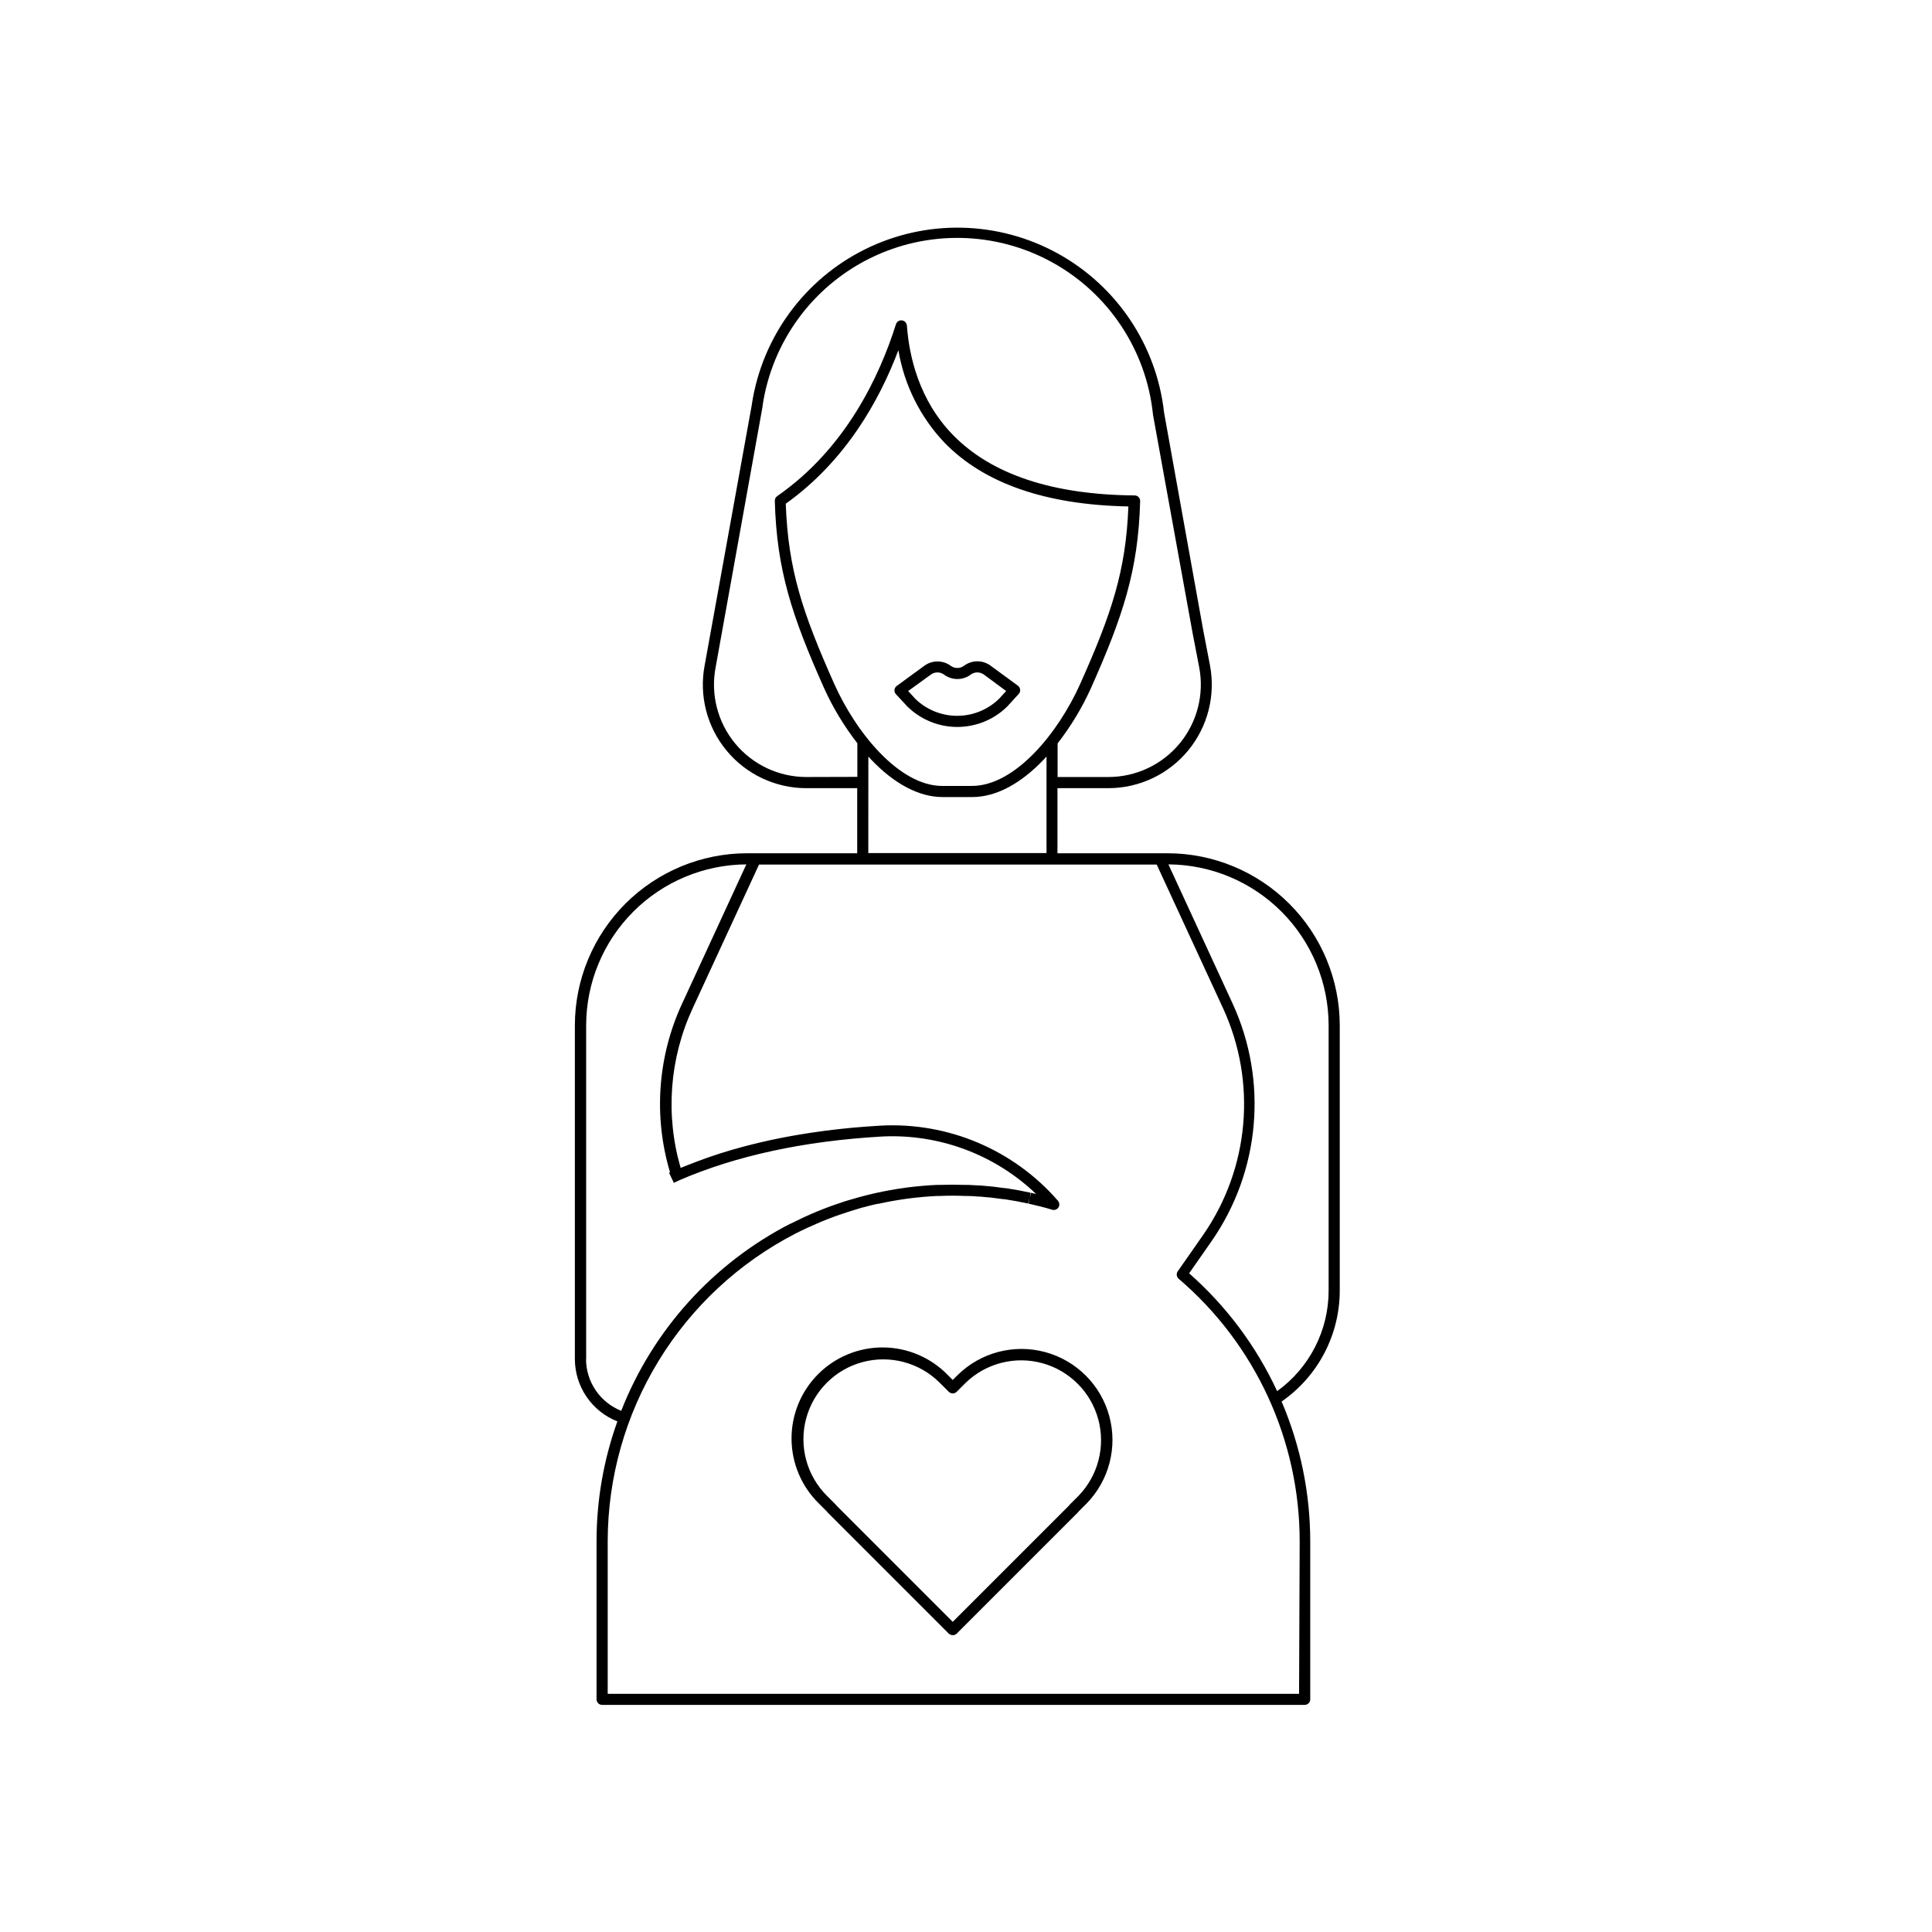 <?xml version="1.0" encoding="UTF-8"?>
<!-- Uploaded to: SVG Repo, www.svgrepo.com, Generator: SVG Repo Mixer Tools -->
<svg fill="#000000" width="800px" height="800px" version="1.1" viewBox="144 144 512 512" xmlns="http://www.w3.org/2000/svg">
 <g>
  <path d="m384.44 331.21c3.531 3.488 8.293 5.441 13.254 5.441 4.961 0 9.727-1.953 13.254-5.441l3.019-3.305h0.004c0.285-0.309 0.422-0.727 0.371-1.145-0.039-0.414-0.254-0.793-0.59-1.043l-7.273-5.332h0.004c-2.102-1.527-4.953-1.504-7.027 0.059-1.043 0.77-2.461 0.77-3.504 0-2.082-1.535-4.922-1.535-7.004 0l-7.301 5.332c-0.34 0.25-0.559 0.625-0.602 1.043-0.043 0.418 0.094 0.832 0.375 1.145zm6.25-8.441c1.035-0.758 2.445-0.758 3.481 0 2.102 1.574 4.988 1.574 7.086 0 1.039-0.758 2.445-0.758 3.484 0l5.902 4.359-1.91 2.086h0.004c-2.973 2.875-6.945 4.484-11.082 4.484s-8.109-1.609-11.078-4.484l-1.898-2.086z"/>
  <path d="m499.05 485.99v-70.25c-0.012-12.094-4.82-23.691-13.375-32.242-8.551-8.551-20.148-13.363-32.242-13.375h-29.195v-17.25h13.48c8.176-0.004 15.922-3.656 21.129-9.957 5.211-6.301 7.336-14.594 5.805-22.625l-1.762-9.152-10.391-57.758c-1.973-17.855-12.527-33.629-28.281-42.266-15.754-8.637-34.727-9.055-50.844-1.113-16.113 7.938-27.348 23.234-30.102 40.988-0.004 0.031-0.004 0.066 0 0.098l-12.523 69.203c-1.535 8.031 0.594 16.328 5.805 22.629 5.211 6.305 12.961 9.953 21.137 9.953h13.48v17.25h-29.227c-12.09 0.016-23.68 4.832-32.23 13.383-8.547 8.551-13.355 20.145-13.367 32.234v88.473c0.016 3.559 1.098 7.027 3.106 9.965 2.008 2.938 4.852 5.203 8.16 6.508-3.652 10.188-5.519 20.93-5.519 31.754v41.93-0.004c0.016 0.805 0.672 1.449 1.477 1.449h186.18c0.816 0 1.477-0.664 1.477-1.477v-41.898c-0.008-12.727-2.59-25.316-7.586-37.02 9.652-6.688 15.414-17.688 15.406-29.43zm-134.02-160.87c-8.316-18.695-12.172-30.102-12.793-47.637 15.863-11.305 24.836-27.406 29.844-40.68v0.004c1.543 9.211 5.801 17.75 12.234 24.52 10.527 10.824 26.914 16.473 48.719 16.887-0.648 17.133-4.516 28.535-12.715 46.906-5.824 13.078-17.309 27.16-28.754 27.16h-7.871c-11.355 0-22.84-14.082-28.664-27.16zm-7.34 24.797c-7.305 0-14.23-3.266-18.879-8.902-4.648-5.633-6.539-13.051-5.152-20.223l12.43-69.066c0.004-0.062 0.004-0.125 0-0.188 2.508-16.887 13.117-31.473 28.41-39.059 15.289-7.586 33.324-7.211 48.285 1.008s24.953 23.238 26.754 40.215v0.109l10.488 57.82 1.77 9.18c1.375 7.172-0.52 14.582-5.168 20.211s-11.57 8.891-18.871 8.895h-13.48v-8.914c3.523-4.527 6.496-9.453 8.855-14.68 8.422-18.922 12.527-31.152 13.02-49.516 0.012-0.398-0.137-0.785-0.414-1.074-0.273-0.285-0.656-0.445-1.051-0.441-21.746-0.176-37.941-5.57-48.137-16.02-9.012-9.238-11.621-20.871-12.211-29.008h-0.004c-0.059-0.707-0.605-1.273-1.309-1.359-0.691-0.086-1.348 0.324-1.574 0.984-4.359 13.844-13.344 32.992-31.488 45.59-0.406 0.289-0.641 0.758-0.629 1.258 0.492 18.371 4.586 30.613 13.02 49.543 2.359 5.231 5.332 10.156 8.855 14.684v8.914zm16.434-5.434c0.227 0.234 0.434 0.492 0.66 0.727 6.219 6.555 12.793 10.016 19.012 10.016h7.871c6.219 0 12.793-3.465 19.012-10.016 0.227-0.234 0.441-0.492 0.66-0.727v25.586h-47.227zm-74.785 159.72v-88.469c0.012-11.273 4.481-22.086 12.434-30.078 7.953-7.992 18.742-12.52 30.016-12.586l-17.031 36.918h-0.004c-6.473 14.008-7.606 29.898-3.188 44.684l-0.254 0.129 1.27 2.668 1.348-0.648c15.035-6.523 33.074-10.43 53.598-11.621v-0.004c15.199-0.805 30.055 4.703 41.055 15.223l-1.359-0.316-0.324 1.438 0.215-1.465c-2.164-0.473-4.359-0.875-6.535-1.199h-0.277c-0.984-0.137-1.918-0.266-2.894-0.375l-0.5-0.059c-1.043-0.109-2.098-0.207-3.16-0.285h-0.355c-0.914-0.059-1.84-0.109-2.766-0.148h-0.797c-2.234-0.07-4.367-0.078-7.035 0h-0.562c-1.18 0.059-2.422 0.137-3.691 0.246l-0.641 0.059c-1.277 0.117-2.508 0.254-3.68 0.402l-0.441 0.07c-2.578 0.344-5.164 0.816-7.703 1.379l-0.246 0.051c-1.219 0.277-2.481 0.59-3.758 0.934l-0.266 0.07c-1.141 0.316-2.281 0.648-3.406 0.984l-0.984 0.316-2.598 0.887-0.828 0.297c-1.102 0.402-2.203 0.836-3.285 1.277l-0.461 0.195c-0.984 0.395-1.91 0.816-2.856 1.25l-0.727 0.336c-1.031 0.48-2.055 0.984-3.07 1.496h-0.078l0.008-0.008c-20.508 10.523-36.473 28.168-44.891 49.625-2.738-1.094-5.09-2.977-6.75-5.41-1.664-2.438-2.559-5.312-2.578-8.258zm188.93 88.68-183.22 0.004v-40.453c0.023-16.848 4.68-33.367 13.461-47.746 8.777-14.383 21.344-26.07 36.32-33.789l0.117-0.059c0.984-0.492 1.969-0.984 2.953-1.426l0.746-0.336c0.895-0.414 1.801-0.809 2.707-1.191l0.492-0.207c1.043-0.434 2.098-0.836 3.16-1.23l0.848-0.305c0.816-0.285 1.633-0.57 2.469-0.836l0.984-0.316c1.062-0.336 2.125-0.648 3.207-0.984h0.078l0.254-0.07c1.238-0.336 2.461-0.641 3.633-0.906h0.246c2.461-0.551 4.922-0.984 7.469-1.34l0.422-0.059c1.133-0.148 2.332-0.285 3.57-0.395l0.621-0.059c1.23-0.109 2.43-0.188 3.57-0.234h0.543c2.598-0.109 4.664-0.098 6.82 0h0.777c0.895 0 1.781 0.078 2.676 0.148h0.344c0.984 0.078 2.047 0.168 3.059 0.277l0.48 0.059c0.984 0.109 1.879 0.227 2.812 0.363h0.266c2.098 0.316 4.223 0.699 6.316 1.16l0.324-1.438-0.215 1.465c2.098 0.461 4.203 0.984 6.258 1.613l0.004 0.008c0.703 0.203 1.453-0.133 1.762-0.797 0.246-0.527 0.156-1.148-0.227-1.586-11.762-13.527-29.105-20.875-47.004-19.914-1.289 0.07-2.559 0.156-3.828 0.254l-1.18 0.098-2.59 0.215-1.367 0.137-2.344 0.246-1.418 0.168-2.242 0.277-1.406 0.195-2.195 0.316-1.379 0.215c-0.719 0.117-1.445 0.227-2.164 0.355l-1.34 0.234-2.144 0.395-1.277 0.254-2.156 0.441-1.211 0.277-2.156 0.492-1.152 0.285-2.164 0.543-1.094 0.297-2.144 0.59-1.055 0.316-2.117 0.641-0.984 0.324c-0.699 0.227-1.398 0.453-2.078 0.688l-0.984 0.344-1.969 0.719-1.055 0.395c-0.629 0.234-1.258 0.473-1.871 0.719l-1.121 0.453-0.816 0.324h0.016c-4.082-14-2.961-29.008 3.156-42.246l17.613-38.148h105.39l17.613 38.148h0.004c8.969 19.543 6.945 42.367-5.324 60.027l-6.723 9.625v-0.004c-0.43 0.625-0.324 1.473 0.246 1.969 20.363 17.395 32.082 42.84 32.07 69.617zm-5.816-80.215c-5.523-11.914-13.465-22.547-23.32-31.223l5.965-8.543-0.004 0.004c12.859-18.512 14.98-42.434 5.578-62.918l-17.031-36.918c11.277 0.066 22.066 4.59 30.023 12.582 7.953 7.992 12.422 18.805 12.438 30.082v70.25c0.016 10.57-5.062 20.504-13.641 26.684z"/>
  <path d="m397.84 508.35-1.359 1.359-1.348-1.359c-4.504-4.609-10.664-7.227-17.109-7.266-6.445-0.035-12.637 2.508-17.195 7.062-4.559 4.559-7.102 10.75-7.062 17.195 0.035 6.445 2.652 12.609 7.262 17.113l2.144 2.156c0.062 0.098 0.137 0.191 0.219 0.273l32.02 32.02c0.199 0.195 0.445 0.328 0.719 0.383 0.125 0.031 0.254 0.047 0.383 0.051 0.391 0 0.766-0.156 1.043-0.434l32.02-32.02c0.082-0.078 0.152-0.168 0.207-0.266l2.164-2.164c5.973-6.117 8.266-14.938 6.019-23.188s-8.691-14.691-16.938-16.938c-8.25-2.246-17.07 0.043-23.188 6.019zm32.02 32.02-2.402 2.402v-0.004c-0.078 0.082-0.148 0.172-0.207 0.266l-30.77 30.77-30.75-30.75v0.004c-0.059-0.105-0.137-0.203-0.227-0.289l-2.391-2.402v0.004c-5.344-5.348-7.434-13.137-5.477-20.438 1.957-7.305 7.66-13.008 14.961-14.965 7.305-1.953 15.094 0.133 20.441 5.477l2.402 2.391-0.004 0.004c0.578 0.574 1.512 0.574 2.086 0l2.402-2.391v-0.004c5.375-5.188 13.09-7.16 20.297-5.188 7.207 1.977 12.84 7.606 14.816 14.812 1.977 7.207 0.008 14.922-5.18 20.301z"/>
 </g>
</svg>